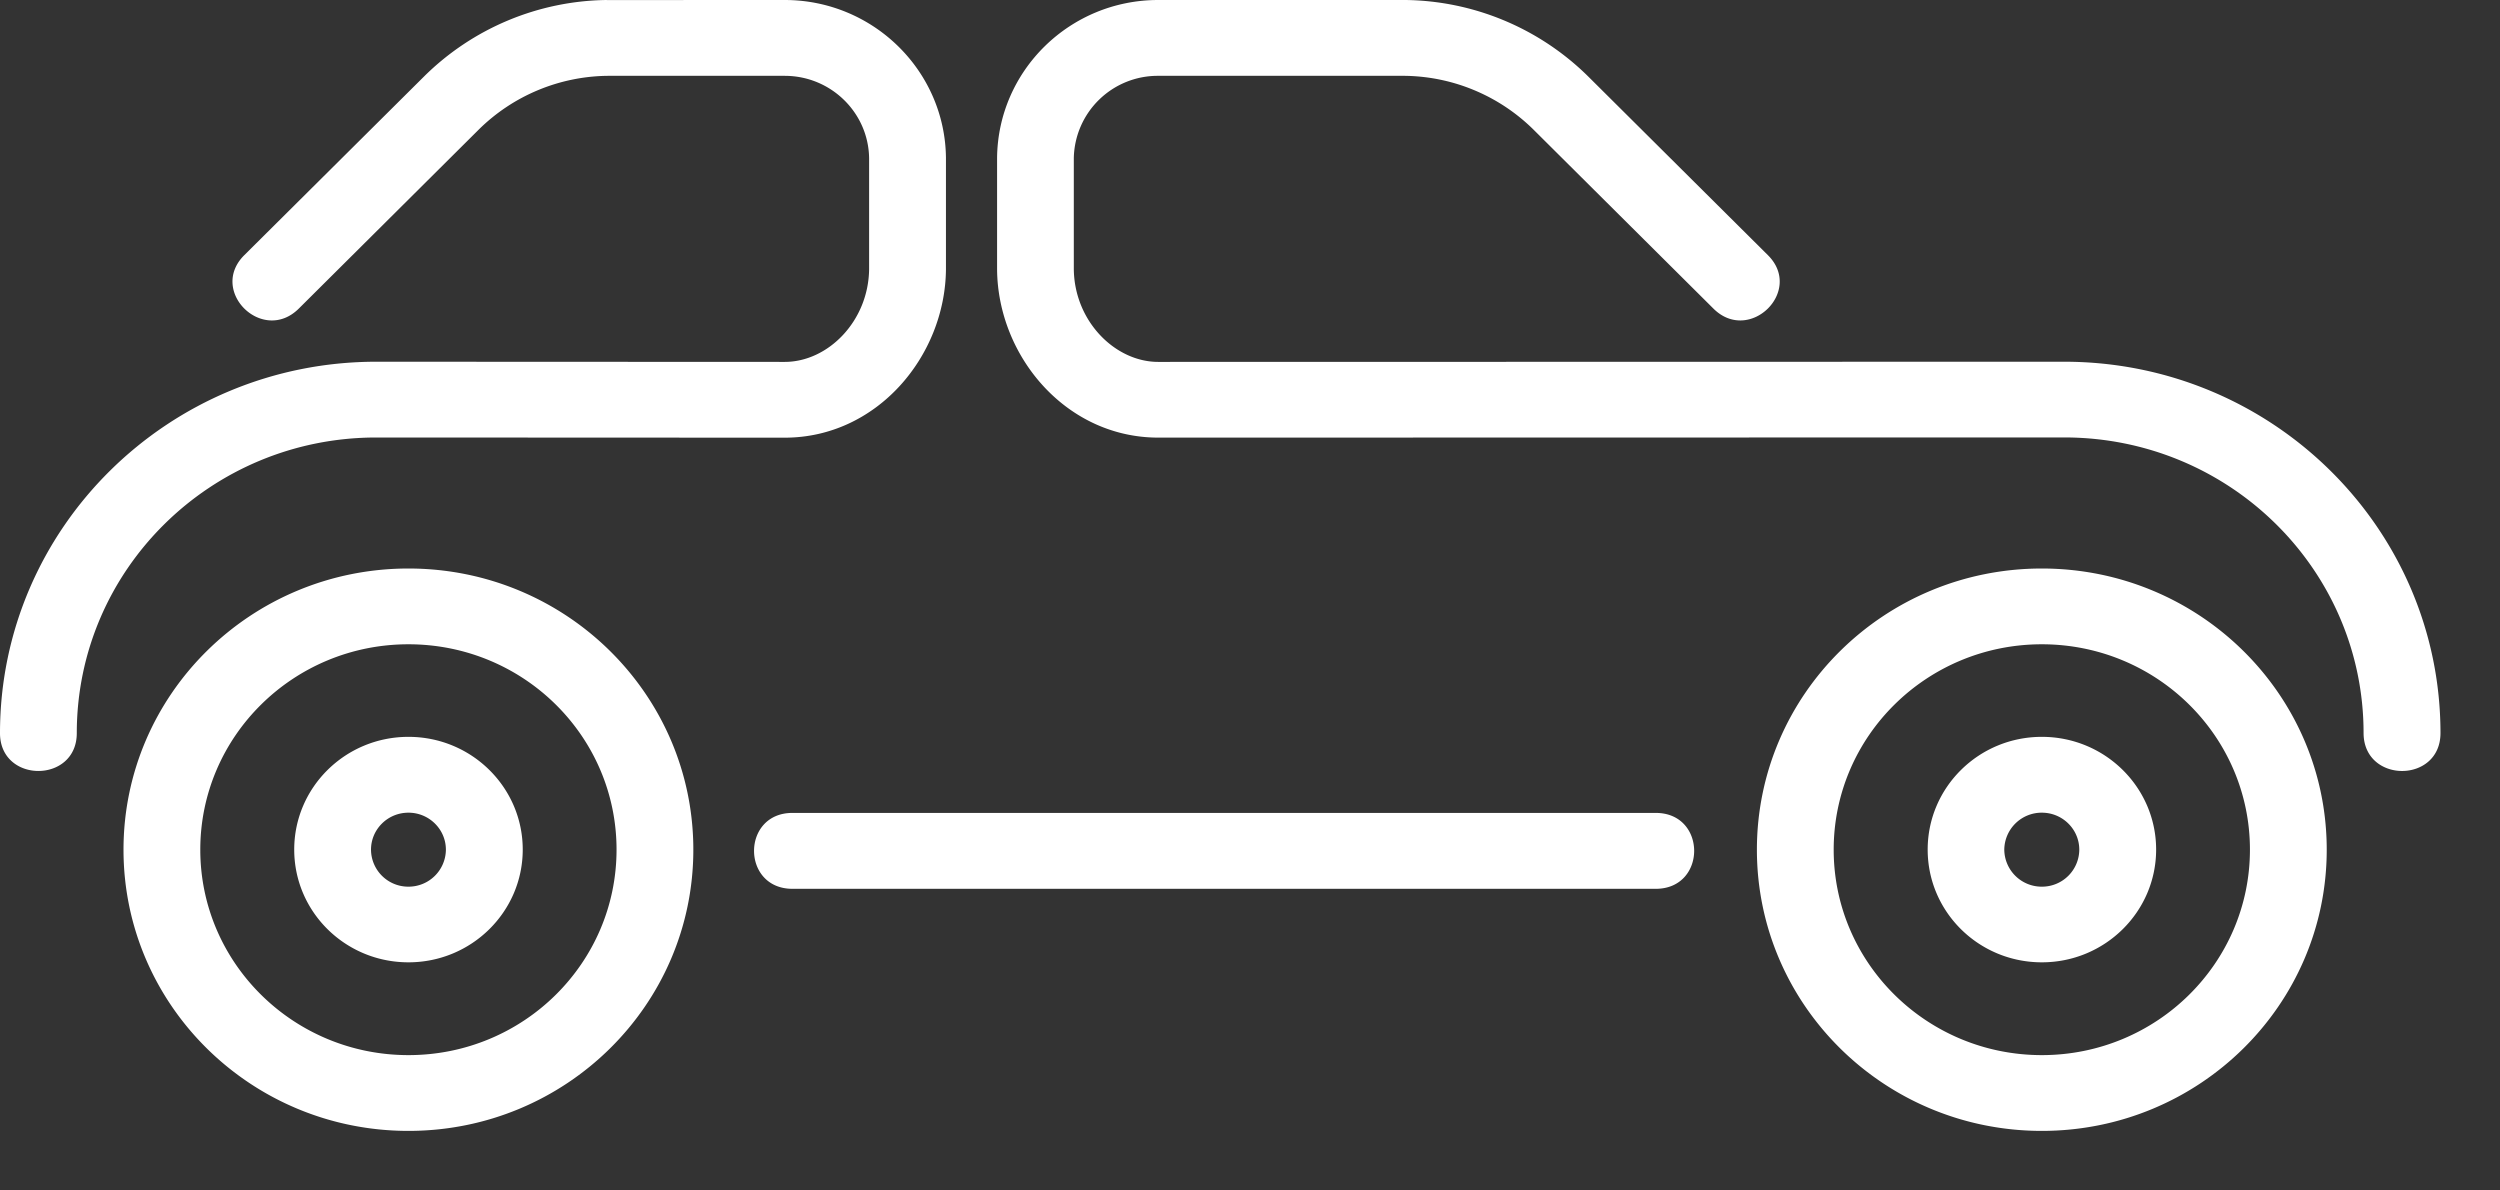 <svg width="42" height="20" viewBox="0 0 42 20" xmlns="http://www.w3.org/2000/svg" xmlns:xlink="http://www.w3.org/1999/xlink"><rect x="0" y="0" width="42" height="20" fill="#333333" stroke="none"/><defs><path d="M16.751 2.648v1.875c.01 1.457 1.155 2.829 2.708 2.829l15.219-.003c2.78 0 5.03 2.224 5.03 4.966.002.85 1.292.85 1.292.001 0-3.444-2.832-6.239-6.322-6.239l-15.22.003c-.725 0-1.411-.685-1.418-1.563V2.652a1.41 1.41 0 0 1 1.419-1.378h4.146a3.132 3.132 0 0 1 2.157.903l3.023 3.007c.605.603 1.522-.296.915-.898L26.677 1.28A4.447 4.447 0 0 0 23.611 0h-4.152c-1.487 0-2.691 1.185-2.708 2.648zM10.194 0a4.436 4.436 0 0 0-3.065 1.28L4.104 4.287c-.605.601.31 1.5.916.897l3.023-3.007a3.13 3.13 0 0 1 2.166-.903h2.974c.777 0 1.409.62 1.418 1.386v1.862c-.01.875-.692 1.558-1.418 1.558l-6.86-.003C2.83 6.077 0 8.872 0 12.317c0 .847 1.29.847 1.29 0 0-2.744 2.252-4.967 5.03-4.967l6.863.003c1.552 0 2.696-1.372 2.709-2.828V2.648C15.875 1.186 14.667 0 13.182 0l-2.988.001zm19.322 14.275c0 2.61 2.143 4.724 4.787 4.724 2.642 0 4.786-2.114 4.786-4.724 0-2.61-2.144-4.724-4.786-4.724-2.644 0-4.787 2.114-4.787 4.724zm1.29 0c0-1.907 1.566-3.451 3.497-3.451 1.93 0 3.496 1.544 3.496 3.45 0 1.906-1.566 3.452-3.496 3.452s-3.497-1.546-3.497-3.451zm-28.731 0c0 2.61 2.144 4.724 4.787 4.724s4.786-2.114 4.786-4.724c0-2.61-2.143-4.724-4.786-4.724s-4.787 2.114-4.787 4.724zm1.29 0c0-1.907 1.566-3.451 3.497-3.451 1.932 0 3.496 1.544 3.496 3.45 0 1.906-1.564 3.452-3.496 3.452-1.931 0-3.497-1.546-3.497-3.451zm29.02-.002c0 1.047.858 1.894 1.918 1.894s1.92-.849 1.92-1.894c0-1.046-.86-1.894-1.92-1.894s-1.918.848-1.918 1.894zm1.287.002a.628.628 0 0 1 .631-.622c.347 0 .629.278.629.622a.626.626 0 0 1-.629.621.628.628 0 0 1-.631-.621zm-28.729-.002c0 1.047.859 1.894 1.919 1.894s1.92-.849 1.92-1.894c0-1.046-.86-1.894-1.92-1.894s-1.919.848-1.919 1.894zm1.29.002c0-.344.282-.622.629-.622.346 0 .629.278.629.622a.627.627 0 0 1-.629.621.626.626 0 0 1-.629-.621zm7.08-.618c-.86 0-.86 1.275 0 1.275h14.504c.86 0 .86-1.275 0-1.275H13.313z" id="a"/></defs><use fill="#fff" xlink:href="#a" fill-rule="evenodd"/></svg>
